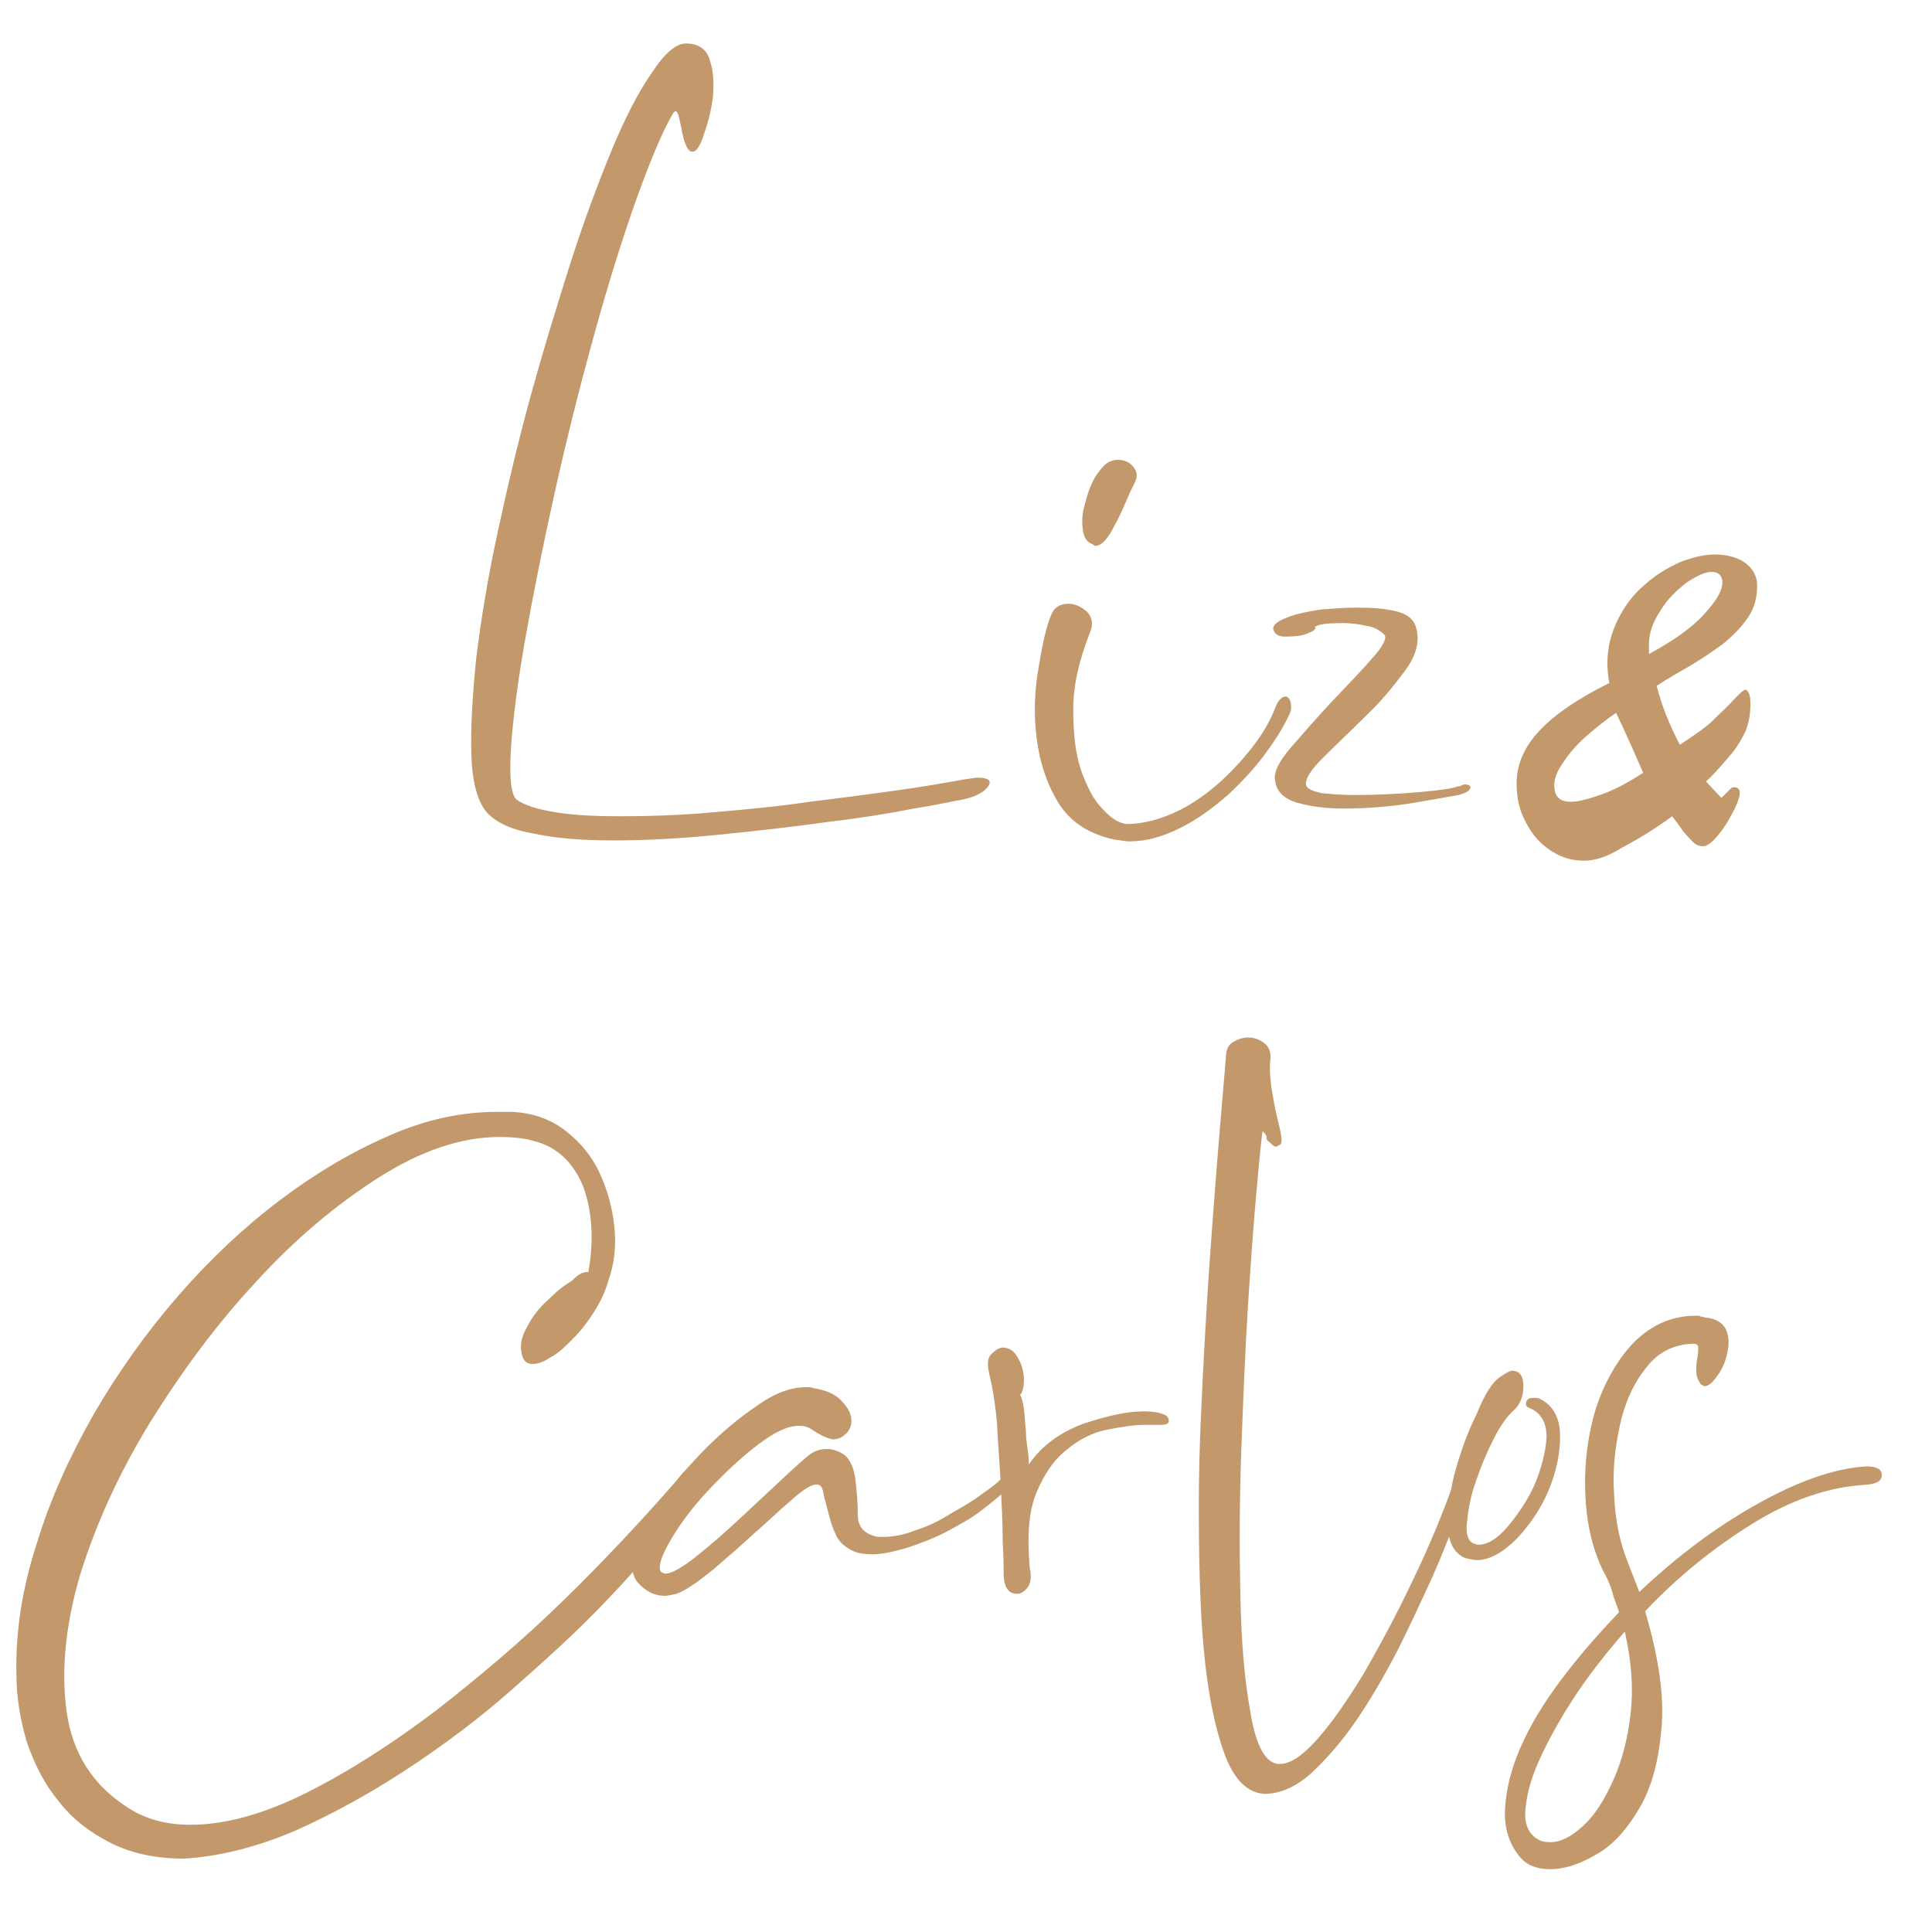 <?xml version="1.0" encoding="utf-8"?>
<!-- Generator: Adobe Illustrator 26.0.1, SVG Export Plug-In . SVG Version: 6.00 Build 0)  -->
<svg version="1.1" id="Layer_1" xmlns="http://www.w3.org/2000/svg" xmlns:xlink="http://www.w3.org/1999/xlink" x="0px" y="0px"
	 viewBox="0 0 200 200" style="enable-background:new 0 0 200 200;" xml:space="preserve">
<style type="text/css">
	.st0{fill:#C3996B;}
</style>
<g id="XMLID_00000133506385381813517030000006738864390057553542_">
	<g>
		<path class="st0" d="M60.9,131.7c0.6-3.3,0.4-6.3-0.5-8.8c-1-2.5-2.7-4.2-5.2-4.8c-1-0.3-2.2-0.4-3.5-0.4c-3.9,0-8.1,1.4-12.5,4.2
			c-4.4,2.8-8.7,6.4-12.7,10.8c-4.1,4.4-7.7,9.3-11,14.6c-3.3,5.4-5.6,10.6-7.2,15.7c-1.5,5.1-2,9.9-1.4,14.2
			c0.6,4.3,2.7,7.6,6.3,9.9c1.8,1.2,4,1.8,6.5,1.8c3.6,0,7.6-1.1,12-3.3c4.4-2.2,8.9-5.1,13.4-8.5c4.5-3.5,9-7.3,13.3-11.5
			c4.3-4.2,8.2-8.4,11.7-12.4c0.9-1.2,1.7-1.8,2.3-1.8c0.4,0,0.6,0.3,0.6,0.8c0,0.5-0.2,1.1-0.6,1.8c-0.5,1-1.7,2.5-3.5,4.8
			c-1.8,2.2-4,4.7-6.7,7.5c-2.7,2.8-5.8,5.6-9.2,8.6c-3.4,3-7,5.7-10.8,8.2c-3.8,2.5-7.6,4.6-11.6,6.4c-4,1.7-7.9,2.7-11.6,2.9
			c-2.8,0-5.3-0.5-7.5-1.6c-2.2-1.1-4-2.5-5.4-4.3c-1.5-1.8-2.5-3.8-3.3-6.1c-0.7-2.3-1.1-4.7-1.1-7.1c-0.1-4.4,0.6-8.9,2.1-13.5
			c1.4-4.6,3.4-9,5.9-13.4c2.5-4.3,5.4-8.4,8.7-12.2c3.3-3.8,6.8-7.1,10.5-9.9c3.7-2.8,7.4-5,11.3-6.7c3.8-1.7,7.6-2.5,11.2-2.5H53
			c2.2,0.1,4.1,0.8,5.6,2c1.5,1.2,2.7,2.6,3.5,4.4c0.8,1.7,1.3,3.6,1.5,5.5c0.2,2,0,3.8-0.6,5.5c-0.3,1.1-0.8,2.2-1.5,3.3
			c-0.7,1.1-1.4,2-2.2,2.8c-0.8,0.8-1.5,1.5-2.3,1.9c-0.7,0.5-1.4,0.7-1.9,0.7c-0.6,0-1-0.4-1.1-1.1c-0.2-0.9,0-1.8,0.6-2.8
			c0.5-1,1.2-1.9,2.1-2.7c0.8-0.8,1.6-1.5,2.5-2C59.9,131.8,60.6,131.6,60.9,131.7z"/>
		<path class="st0" d="M83.9,147.9c-0.3-0.2-0.7-0.3-1.2-0.3c-1.2,0-2.6,0.7-4.3,2c-1.7,1.3-3.4,2.9-5,4.6c-1.6,1.7-2.9,3.4-3.9,5.1
			c-1,1.7-1.4,2.8-1.1,3.4c0.2,0.1,0.3,0.2,0.5,0.2c0.6,0,1.7-0.6,3.2-1.8c1.5-1.2,3-2.5,4.6-4c1.6-1.5,3.1-2.9,4.5-4.2
			c1.4-1.3,2.3-2.1,2.6-2.3c0.5-0.4,1.1-0.6,1.8-0.6c0.6,0,1.2,0.2,1.8,0.6c0.5,0.4,0.9,1.1,1.1,2.2c0.2,1.5,0.3,2.8,0.3,4
			c0,1.2,0.6,1.9,1.7,2.2c0.2,0.1,0.5,0.1,0.9,0.1c1,0,2.2-0.2,3.4-0.7c1.3-0.4,2.5-1,3.6-1.7c1.2-0.7,2.3-1.3,3.2-2
			c1-0.7,1.7-1.2,2.1-1.7c0.6-0.6,1-0.9,1.2-0.9c0.2,0,0.3,0.2,0.3,0.5c0,0.3-0.3,0.7-0.6,1.2c-0.7,0.7-1.6,1.5-2.8,2.4
			c-1.1,0.9-2.4,1.6-3.7,2.3c-1.3,0.7-2.7,1.2-4.1,1.7c-1.4,0.4-2.6,0.7-3.7,0.7c-0.8,0-1.4-0.1-1.9-0.3c-0.9-0.4-1.6-1-1.9-1.8
			c-0.4-0.8-0.6-1.6-0.8-2.4c-0.2-0.8-0.4-1.4-0.5-2c-0.1-0.6-0.4-0.8-0.9-0.7c-0.5,0.1-1.3,0.6-2.5,1.7c-1.2,1-2.4,2.2-3.8,3.4
			c-1.4,1.3-2.8,2.5-4.2,3.7c-1.5,1.2-2.7,2.1-3.8,2.5c-0.5,0.1-0.9,0.2-1.2,0.2c-1.1,0-2-0.5-2.8-1.4c-0.8-1-0.7-2.5,0.1-4.7
			c0.4-1,1.2-2.3,2.5-4c1.3-1.7,2.8-3.5,4.5-5.2c1.7-1.7,3.5-3.2,5.3-4.4c1.8-1.3,3.5-1.9,5-1.9c0.4,0,0.7,0,0.8,0.1
			c1.3,0.2,2.2,0.6,2.8,1.2c0.6,0.6,1,1.2,1.1,1.8c0.1,0.6,0,1.1-0.4,1.6c-0.4,0.4-0.8,0.7-1.5,0.7
			C85.6,148.9,84.8,148.5,83.9,147.9z"/>
		<path class="st0" d="M102.4,142.2c-0.2-0.9-0.2-1.6,0.2-2s0.8-0.7,1.2-0.7c0.6,0,1.1,0.3,1.4,0.8c0.5,0.7,0.7,1.4,0.8,2.3
			c0,0.9-0.1,1.5-0.4,1.8c0.2,0.3,0.3,0.8,0.4,1.5c0.1,0.7,0.1,1.4,0.2,2.2c0,0.7,0.1,1.4,0.2,2.1c0.1,0.7,0.1,1.1,0.1,1.4
			c1.3-1.9,3.2-3.3,5.6-4.2c2.4-0.8,4.5-1.3,6.3-1.3c0.9,0,1.5,0.1,2,0.3c0.4,0.1,0.6,0.4,0.6,0.7c0,0.3-0.3,0.4-1,0.4h-0.2h-1.3
			c-1.1,0-2.4,0.2-3.9,0.5c-1.5,0.3-2.9,1-4.2,2.1c-1.3,1-2.3,2.5-3.1,4.4c-0.8,1.9-1,4.5-0.7,7.8c0.2,0.9,0.1,1.6-0.2,2
			c-0.3,0.4-0.7,0.7-1.1,0.7c-0.9,0-1.4-0.7-1.4-2.1c0-0.4,0-1.6-0.1-3.3c0-1.8-0.1-3.7-0.2-5.9c-0.1-2.1-0.3-4.3-0.4-6.5
			C103,145.1,102.7,143.4,102.4,142.2z"/>
		<path class="st0" d="M130.7,117.1c-0.1,0.6-0.3,2.5-0.6,5.9c-0.3,3.3-0.6,7.3-0.9,12c-0.3,4.7-0.5,9.7-0.7,15.1
			c-0.2,5.4-0.2,10.4-0.1,15c0.1,4.7,0.4,8.6,1,11.9c0.5,3.3,1.4,5.1,2.5,5.5c0.2,0.1,0.4,0.1,0.6,0.1c1.1,0,2.4-0.9,3.9-2.6
			c1.5-1.7,3.1-4,4.8-6.8c1.6-2.8,3.3-5.9,5-9.5c1.7-3.5,3.2-7.1,4.5-10.8c0.2-0.6,0.5-0.9,0.9-0.9c0.5,0,0.7,0.4,0.5,1.3
			c-0.2,0.5-0.6,1.7-1.2,3.5c-0.7,1.8-1.5,3.9-2.6,6.4c-1.1,2.4-2.3,5-3.6,7.6c-1.4,2.7-2.8,5.1-4.3,7.3s-3.1,4-4.7,5.5
			c-1.6,1.4-3.2,2.1-4.8,2.1c-1.8-0.1-3.2-1.5-4.2-4.3c-1-2.8-1.7-6.4-2.1-10.8c-0.4-4.4-0.5-9.4-0.5-14.9s0.3-11.1,0.6-16.7
			c0.3-5.6,0.7-11,1.1-16.2c0.4-5.2,0.8-9.6,1.1-13.3c0-0.7,0.2-1.3,0.7-1.6c0.5-0.3,1-0.5,1.6-0.5c0.6,0,1.2,0.2,1.7,0.6
			c0.5,0.4,0.7,1,0.6,1.8c-0.1,0.8,0,1.7,0.1,2.7c0.2,1,0.3,1.9,0.5,2.7c0.2,0.9,0.4,1.6,0.5,2.2c0.1,0.6,0.1,1-0.1,1.1
			c-0.2,0.1-0.3,0.2-0.4,0.2c-0.2,0-0.3-0.1-0.5-0.3c-0.2-0.2-0.4-0.3-0.5-0.5C131.2,117.6,131,117.4,130.7,117.1z"/>
		<path class="st0" d="M155.2,142.6c0.6-0.4,1.1-0.7,1.3-0.7c0.8,0,1.2,0.5,1.2,1.6c0,1-0.3,1.8-0.9,2.4c-0.8,0.7-1.5,1.7-2.2,3.1
			c-0.7,1.4-1.3,2.8-1.8,4.3c-0.5,1.4-0.8,2.8-0.9,4c-0.2,1.3,0,2.1,0.5,2.4c0.2,0.1,0.4,0.2,0.7,0.2c0.9,0,1.9-0.6,3-1.9
			c1.1-1.3,2.1-2.8,2.8-4.4c0.7-1.7,1.1-3.3,1.2-4.8c0-1.6-0.6-2.6-1.9-3.1c-0.2-0.1-0.3-0.3-0.2-0.6c0.1-0.3,0.4-0.4,0.8-0.4
			c0.2,0,0.4,0,0.6,0.1c1.4,0.7,2.1,2,2.1,3.9c0,1.8-0.4,3.7-1.2,5.6c-0.8,1.9-1.9,3.5-3.3,5c-1.4,1.4-2.8,2.2-4.1,2.2
			c-0.3,0-0.7-0.1-1.2-0.2c-1.2-0.5-1.8-1.7-1.8-3.4c0-1.8,0.2-3.7,0.8-5.8c0.6-2.1,1.3-4,2.2-5.8
			C153.7,144.3,154.5,143.1,155.2,142.6z"/>
		<path class="st0" d="M176,143.2c-0.2-0.3-0.4-0.7-0.4-1.2c0-0.5,0-0.9,0.1-1.4c0.1-0.4,0.1-0.8,0.1-1.1c0-0.3-0.2-0.4-0.6-0.4
			c-2,0.1-3.6,0.9-4.8,2.5c-1.3,1.6-2.2,3.6-2.7,5.9c-0.5,2.3-0.8,4.7-0.6,7.3c0.1,2.6,0.6,4.9,1.4,6.9l1.2,3.1
			c3.8-3.6,7.9-6.7,12.2-9.1c4.3-2.4,8-3.7,11.3-3.9c1.1,0,1.6,0.3,1.6,0.9c0,0.6-0.5,0.9-1.6,1c-3.9,0.2-7.9,1.6-11.9,4.1
			c-4,2.5-7.7,5.5-11,9c1.4,4.7,2,8.8,1.7,12.1c-0.3,3.4-1,6.1-2.3,8.3c-1.3,2.2-2.7,3.8-4.5,4.8c-1.7,1-3.3,1.5-4.7,1.5
			s-2.4-0.4-3.1-1.2c-1.2-1.4-1.7-3.1-1.6-5c0.1-2,0.6-4.1,1.6-6.4c1-2.3,2.4-4.6,4.2-7c1.8-2.4,3.8-4.7,6-7
			c-0.2-0.7-0.5-1.3-0.7-2.1c-0.2-0.7-0.5-1.4-0.9-2.1c-1.2-2.4-1.8-5.2-1.9-8.3c-0.1-3.1,0.3-5.9,1.1-8.6c0.9-2.7,2.2-5,3.9-6.8
			c1.8-1.8,3.9-2.8,6.5-2.8c0.2,0,0.3,0,0.5,0.1c0.2,0,0.4,0.1,0.5,0.1c1.1,0.1,1.8,0.6,2.1,1.3c0.3,0.7,0.3,1.5,0.1,2.4
			c-0.2,0.9-0.5,1.6-1,2.3c-0.5,0.7-0.9,1.1-1.4,1.1C176.3,143.4,176.1,143.4,176,143.2z M168.2,168.9c-2,2.3-3.8,4.6-5.3,6.9
			c-1.5,2.3-2.7,4.5-3.6,6.5c-0.9,2-1.3,3.7-1.4,5.2c-0.1,1.4,0.4,2.4,1.3,2.9c0.3,0.2,0.7,0.3,1.3,0.3c1.1,0,2.2-0.6,3.4-1.7
			c1.2-1.1,2.2-2.7,3.1-4.7c0.9-2,1.5-4.3,1.8-6.9C169.1,174.8,168.9,172,168.2,168.9z"/>
	</g>
	<g>
		<path class="st0" d="M71.7,15.7c-0.3,0-0.5-0.2-0.7-0.7c-0.2-0.4-0.3-0.9-0.4-1.4c-0.1-0.5-0.2-1-0.3-1.4
			c-0.1-0.4-0.2-0.7-0.4-0.7l-0.2,0.2c-1.3,2.2-2.6,5.5-4.1,9.7c-1.5,4.3-2.9,8.9-4.3,14c-1.4,5.1-2.7,10.3-3.9,15.7
			c-1.2,5.4-2.2,10.4-3,14.9c-0.8,4.5-1.3,8.4-1.5,11.4c-0.2,3.1,0,4.9,0.6,5.4c0.9,0.6,2.2,1,4.1,1.3c1.9,0.3,4.1,0.4,6.6,0.4
			c2.9,0,6.1-0.1,9.5-0.4c3.4-0.3,6.8-0.6,10.1-1.1c3.3-0.4,6.3-0.8,9.2-1.2c2.8-0.4,5.1-0.8,6.7-1.1c0.8-0.1,1.3-0.2,1.5-0.2
			c1.1,0,1.5,0.3,1.1,0.9c-0.4,0.6-1.3,1.1-2.8,1.4c-0.7,0.1-2.3,0.5-4.9,0.9c-2.5,0.5-5.6,1-9,1.4c-3.5,0.5-7.2,0.9-11.1,1.3
			c-3.9,0.4-7.6,0.6-11,0.6c-3.1,0-5.9-0.2-8.2-0.7c-2.4-0.4-4-1.2-4.9-2.2c-0.9-1-1.5-3-1.6-5.8c-0.1-2.8,0.1-6.2,0.5-10.2
			c0.5-4,1.2-8.3,2.2-12.9c1-4.7,2.1-9.3,3.4-14.1c1.3-4.7,2.7-9.3,4.1-13.7c1.4-4.4,2.9-8.4,4.3-11.8c1.4-3.4,2.8-6.1,4.2-8.1
			c1.3-2,2.5-3,3.5-3c1.3,0,2.2,0.6,2.5,1.8c0.4,1.2,0.4,2.5,0.3,3.8c-0.2,1.4-0.5,2.6-0.9,3.7C72.5,15.1,72.1,15.7,71.7,15.7z"/>
		<path class="st0" d="M108.8,63.7c0.3-0.8,0.9-1.2,1.8-1.2c0.7,0,1.3,0.3,1.9,0.8c0.5,0.5,0.7,1.2,0.4,2c-1.2,3-1.8,5.7-1.8,8.1
			c0,2.4,0.2,4.5,0.8,6.3c0.6,1.7,1.3,3.1,2.2,4c0.9,1,1.7,1.5,2.5,1.6c1.6,0,3.2-0.4,4.8-1.1c1.6-0.7,3.1-1.7,4.5-2.9
			c1.4-1.2,2.6-2.5,3.7-3.9c1.1-1.4,1.9-2.8,2.4-4.1c0.3-0.8,0.7-1.2,1.1-1.2c0.2,0,0.4,0.2,0.5,0.6c0.1,0.4,0.1,0.9-0.2,1.4
			c-0.5,1.1-1.3,2.4-2.4,3.9c-1.1,1.5-2.4,2.9-3.9,4.3c-1.5,1.3-3.1,2.5-4.9,3.4c-1.8,0.9-3.5,1.4-5.3,1.4c-0.3,0-0.9-0.1-1.6-0.2
			c-2.7-0.6-4.6-1.9-5.8-3.9c-1.2-2-1.9-4.2-2.2-6.7c-0.3-2.4-0.2-4.8,0.2-7.1C107.9,66.7,108.3,64.9,108.8,63.7z M114.3,48.2
			c0.4-0.4,0.9-0.6,1.4-0.6c0.6,0,1.2,0.2,1.6,0.7c0.4,0.5,0.5,1,0.2,1.6c-0.2,0.4-0.5,1-0.8,1.7c-0.3,0.7-0.6,1.4-1,2.2
			c-0.4,0.7-0.7,1.4-1.1,1.9c-0.4,0.5-0.8,0.8-1.2,0.8c-0.1,0-0.1,0-0.2-0.1c0,0-0.1-0.1-0.2-0.1c-0.5-0.2-0.8-0.7-0.9-1.4
			c-0.1-0.7-0.1-1.5,0.1-2.3c0.2-0.8,0.4-1.6,0.8-2.5C113.3,49.4,113.8,48.7,114.3,48.2z"/>
		<path class="st0" d="M133.3,63.9c1-0.4,2.2-0.6,3.4-0.8c1.3-0.1,2.5-0.2,3.8-0.2c1.6,0,2.9,0.1,4.1,0.4c1.2,0.3,1.8,0.9,2,1.7
			c0.4,1.4,0,2.9-1.2,4.5c-1.2,1.6-2.5,3.2-4.1,4.7c-1.5,1.5-3,2.9-4.3,4.2c-1.3,1.3-1.9,2.2-1.8,2.9c0.2,0.4,0.7,0.6,1.6,0.8
			c0.9,0.1,2.1,0.2,3.4,0.2c2.2,0,4.4-0.1,6.7-0.3c2.3-0.2,3.6-0.4,4-0.6c0.2,0,0.3,0,0.4-0.1c0.1,0,0.2-0.1,0.2-0.1
			c0.5,0,0.8,0.1,0.7,0.4c-0.1,0.3-0.5,0.5-1.2,0.7c-0.6,0.1-2.2,0.4-4.6,0.8c-2.4,0.4-4.9,0.6-7.3,0.6c-1.8,0-3.4-0.2-4.8-0.6
			c-1.4-0.4-2.2-1.2-2.3-2.3c-0.2-0.8,0.4-2,1.7-3.5c1.3-1.5,2.7-3.1,4.2-4.7c1.5-1.6,2.9-3,4.1-4.4c1.2-1.3,1.6-2.2,1.3-2.5
			c-0.4-0.4-1-0.8-1.8-0.9c-0.8-0.2-1.7-0.3-2.5-0.3c-1.5,0-2.5,0.1-2.9,0.4c0.2,0.1,0,0.4-0.6,0.6c-0.5,0.3-1.4,0.4-2.5,0.4
			c-0.7,0-1.1-0.3-1.2-0.8C131.8,64.7,132.2,64.3,133.3,63.9z"/>
	</g>
</g>
<g>
	<g>
		<path class="st0" d="M164,89.1c-1.2,0-2.3-0.3-3.4-1c-1.1-0.7-2-1.7-2.6-2.9c-0.7-1.2-1-2.6-1-4.1c0-2,0.8-3.8,2.4-5.5
			c1.6-1.7,4-3.3,7.2-4.9c-0.2-1-0.2-1.7-0.2-2.1c0-1.6,0.4-3.1,1.1-4.5c0.7-1.4,1.6-2.6,2.8-3.6c1.1-1,2.3-1.7,3.6-2.3
			c1.3-0.5,2.5-0.8,3.6-0.8c1.3,0,2.4,0.3,3.2,0.9c0.8,0.6,1.2,1.4,1.2,2.3c0,1.3-0.3,2.4-1,3.4c-0.7,1-1.6,1.9-2.6,2.7
			c-1.1,0.8-2.4,1.7-4,2.6c-1.6,0.9-2.5,1.5-2.8,1.7c0.5,2,1.3,4,2.4,6.1c1.5-1,2.7-1.8,3.5-2.6c0.8-0.8,1.6-1.5,2.1-2.1
			c0.6-0.6,1-1,1.2-1c0.1,0,0.3,0.2,0.4,0.5c0.1,0.3,0.1,0.7,0.1,1.1c0,1-0.2,1.9-0.5,2.7c-0.4,0.8-0.9,1.7-1.6,2.5
			c-0.7,0.8-1.5,1.8-2.5,2.7l1.6,1.7c0.1-0.1,0.3-0.3,0.5-0.5s0.4-0.4,0.5-0.5c0.1-0.1,0.2-0.1,0.4-0.1c0.2,0,0.3,0.1,0.4,0.2
			c0.1,0.1,0.1,0.3,0.1,0.4c0,0.6-0.5,1.7-1.4,3.2c-1,1.5-1.8,2.3-2.4,2.3c-0.3,0-0.7-0.1-1-0.4s-0.7-0.7-1.1-1.2
			c-0.4-0.6-0.8-1.1-1.1-1.5c-1.9,1.4-3.6,2.4-5.1,3.2C166.4,88.7,165.1,89.1,164,89.1z M167.3,73.8c-1.2,0.8-2.3,1.7-3.3,2.6
			c-1,0.9-1.7,1.8-2.3,2.7c-0.6,0.9-0.8,1.6-0.8,2.2c0,1.2,0.6,1.7,1.7,1.7c0.8,0,1.9-0.3,3.3-0.8c1.4-0.5,2.8-1.3,4.2-2.2
			C169.4,78.4,168.5,76.3,167.3,73.8z M170.7,66.7v1c2.4-1.3,4.3-2.6,5.6-4c1.3-1.4,2-2.5,2-3.4c0-0.7-0.4-1.1-1.1-1.1
			c-0.7,0-1.5,0.4-2.6,1.1c-1,0.8-2,1.7-2.7,2.9C171.1,64.4,170.7,65.5,170.7,66.7z"/>
	</g>
</g>
</svg>
